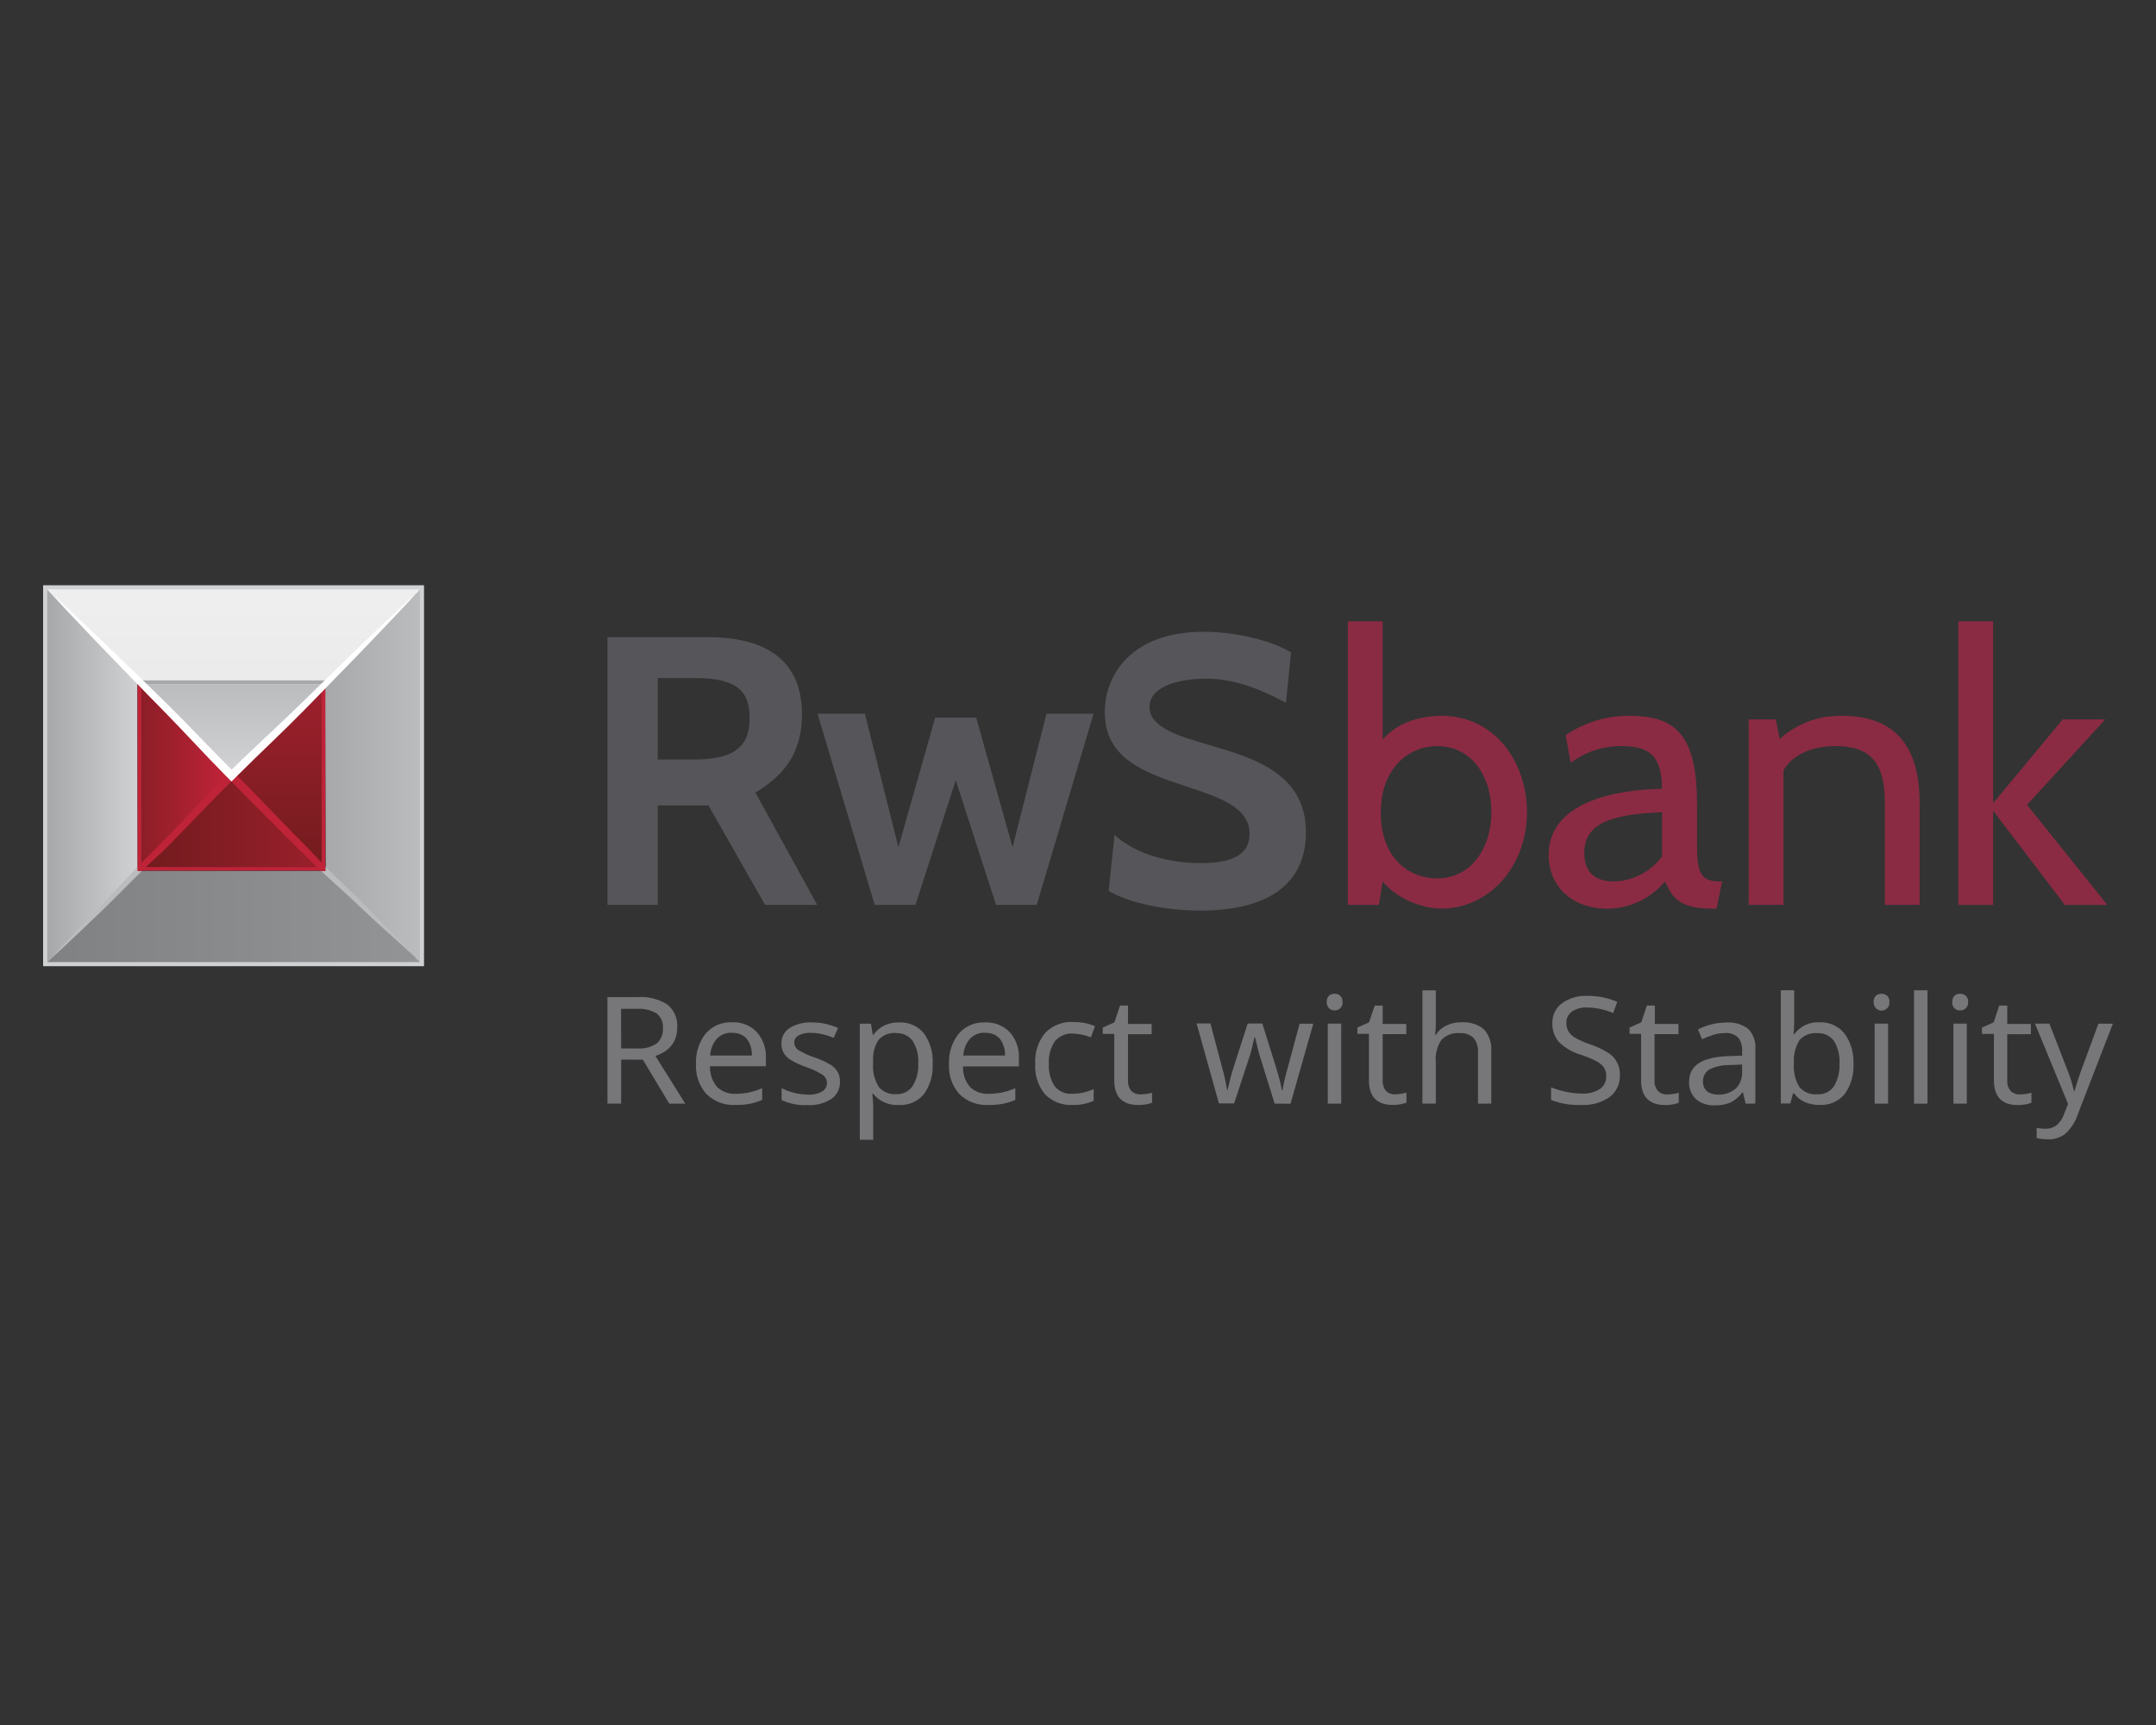 <?xml version="1.0" encoding="utf-8"?><!--Generator: Adobe Illustrator 24.0.2, SVG Export Plug-In . SVG Version: 6.00 Build 0)--><svg xmlns="http://www.w3.org/2000/svg" xmlns:xlink="http://www.w3.org/1999/xlink" xml:space="preserve" id="Слой_1" x="0px" y="0px" style="enable-background:new 0 0 1000 800" version="1.1" viewBox="0 0 1000 800"><rect x="0" y="0" width="1000" height="800" fill="#333333" stroke="none"/><style type="text/css">.st0{fill:#777679;}
	.st1{fill:#56565A;}
	.st2{fill:#8A2B43;}
	.st3{fill:#D0D1D3;}
	.st4{fill:#BC8F2D;}
	.st5{fill:#9EC54C;}
	.st6{fill:url(#SVGID_1_);}
	.st7{fill:url(#SVGID_2_);}
	.st8{fill:url(#SVGID_3_);}
	.st9{fill:url(#SVGID_4_);}
	.st10{fill:url(#SVGID_5_);}
	.st11{fill:url(#SVGID_6_);}
	.st12{fill:#BF2338;}
	.st13{fill:url(#SVGID_7_);}
	.st14{fill:#A6A8AA;}
	.st15{fill:url(#SVGID_8_);}
	.st16{fill:#BBBCBE;}
	.st17{fill:#FFFFFF;}</style><g id="Слой_2_1_"><g id="Layer_1"><path d="M288.1,491.42v20.4h-6.35v-49.4h13.94c4.9-0.37,9.78,0.86,13.92,3.5c3.11,2.57,4.79,6.49,4.51,10.52
			c0,6.57-3.38,10.99-10.13,13.27l13.86,22.13h-7.44l-12.23-20.4L288.1,491.42z M288.1,486.23h7.57c3.18,0.26,6.35-0.57,8.99-2.36
			c1.97-1.78,3.01-4.37,2.82-7.02c0.22-2.61-0.86-5.15-2.88-6.82c-2.8-1.66-6.05-2.41-9.3-2.15h-7.23L288.1,486.23z" class="st0"/><path d="M341.07,512.44c-4.98,0.27-9.84-1.56-13.4-5.05c-3.4-3.81-5.14-8.82-4.85-13.92
			c-0.26-5.13,1.35-10.18,4.54-14.2c3.07-3.5,7.58-5.41,12.23-5.18c4.27-0.2,8.42,1.45,11.4,4.51c2.97,3.36,4.49,7.76,4.25,12.23
			v3.68h-25.92c-0.13,3.49,1.04,6.91,3.29,9.59c2.34,2.23,5.51,3.37,8.73,3.16c1.94,0,3.87-0.18,5.78-0.54
			c2.2-0.47,4.34-1.15,6.4-2.05v5.44c-1.9,0.81-3.88,1.43-5.91,1.84C345.46,512.32,343.27,512.48,341.07,512.44z M339.52,478.95
			c-2.64-0.13-5.22,0.89-7.05,2.8c-1.86,2.18-2.94,4.91-3.08,7.77h19.33c0.15-2.84-0.72-5.65-2.46-7.9
			c-1.75-1.82-4.22-2.77-6.74-2.59V478.95z" class="st0"/><path d="M389.59,501.6c0.14,3.19-1.36,6.22-3.97,8.06c-3.33,2.09-7.24,3.09-11.17,2.85
			c-4.1,0.19-8.19-0.61-11.92-2.33v-5.52c3.74,1.88,7.86,2.9,12.05,2.98c2.38,0.18,4.75-0.33,6.84-1.48
			c1.36-0.87,2.18-2.38,2.15-3.99c-0.02-1.5-0.79-2.89-2.05-3.71c-2.28-1.46-4.74-2.63-7.31-3.47c-2.62-0.9-5.15-2.06-7.54-3.47
			c-1.31-0.8-2.4-1.9-3.19-3.21c-0.72-1.33-1.08-2.84-1.04-4.35c-0.08-2.9,1.37-5.64,3.81-7.2c3.12-1.88,6.73-2.79,10.37-2.59
			c4.17-0.01,8.3,0.88,12.1,2.59l-2.05,4.59c-3.27-1.45-6.79-2.25-10.37-2.36c-2.03-0.13-4.06,0.28-5.88,1.19
			c-1.25,0.64-2.03,1.92-2.02,3.32c0,1.34,0.64,2.59,1.74,3.37c2.53,1.54,5.24,2.77,8.06,3.68c2.44,0.82,4.78,1.9,7,3.21
			c1.36,0.84,2.5,1.99,3.34,3.34C389.29,498.48,389.65,500.03,389.59,501.6z" class="st0"/><path d="M416.75,512.44c-4.52,0.28-8.9-1.65-11.74-5.18h-0.41l0.13,1.4c0.18,1.56,0.27,3.12,0.29,4.69v15.24h-6.22
			v-53.85h5.18l0.83,5.18h0.29c1.32-1.89,3.1-3.41,5.18-4.41c2.11-0.94,4.4-1.4,6.71-1.35c4.41-0.24,8.68,1.63,11.51,5.03
			c2.96,4.09,4.41,9.08,4.09,14.12c0.3,5.07-1.15,10.08-4.12,14.2C425.57,510.93,421.21,512.76,416.75,512.44z M415.71,479.08
			c-3.05-0.28-6.06,0.86-8.14,3.11c-1.92,2.88-2.83,6.32-2.59,9.77v1.19c-0.31,3.82,0.6,7.64,2.59,10.91
			c2.05,2.41,5.15,3.66,8.29,3.37c2.97,0.11,5.78-1.32,7.44-3.78c1.92-3.17,2.83-6.85,2.59-10.55c0.26-3.64-0.65-7.27-2.59-10.37
			c-1.77-2.39-4.62-3.73-7.59-3.58V479.08z" class="st0"/><path d="M458.5,512.44c-4.99,0.31-9.89-1.49-13.48-4.98c-3.4-3.81-5.14-8.82-4.85-13.92
			c-0.27-5.13,1.34-10.18,4.54-14.2c3.07-3.51,7.58-5.42,12.23-5.18c4.27-0.19,8.42,1.45,11.4,4.51c2.96,3.36,4.49,7.76,4.25,12.23
			v3.68h-25.92c-0.14,3.5,1.03,6.92,3.29,9.59c2.37,2.21,5.55,3.33,8.79,3.08c1.94,0,3.87-0.18,5.78-0.54
			c2.2-0.47,4.34-1.15,6.4-2.05v5.44c-1.9,0.81-3.88,1.42-5.91,1.84C462.87,512.32,460.68,512.48,458.5,512.44z M456.94,478.95
			c-2.64-0.13-5.21,0.89-7.05,2.8c-1.86,2.18-2.94,4.91-3.08,7.77h19.31c0.16-2.85-0.72-5.65-2.46-7.9
			c-1.75-1.82-4.22-2.77-6.74-2.59L456.94,478.95z" class="st0"/><path d="M497.47,512.44c-4.76,0.27-9.41-1.53-12.75-4.92c-3.27-3.95-4.91-9.01-4.56-14.12
			c-0.34-5.21,1.31-10.35,4.61-14.38c3.44-3.51,8.23-5.36,13.14-5.05c1.85-0.01,3.69,0.18,5.49,0.54c1.55,0.28,3.06,0.76,4.48,1.43
			L506,481.1c-2.62-1.05-5.4-1.65-8.22-1.76c-3.23-0.26-6.38,1.05-8.47,3.52c-2.07,3.11-3.06,6.82-2.82,10.55
			c-0.25,3.66,0.7,7.3,2.72,10.37c2,2.44,5.07,3.74,8.22,3.47c3.4-0.02,6.76-0.76,9.85-2.18v5.42
			C504.2,511.9,500.85,512.56,497.47,512.44z" class="st0"/><path d="M528.94,507.54c0.95-0.01,1.89-0.09,2.82-0.23c0.88-0.1,1.75-0.28,2.59-0.54v4.66
			c-0.84,0.32-1.71,0.56-2.59,0.73c-1.26,0.22-2.53,0.31-3.81,0.29c-7.43,0-11.14-3.82-11.12-11.45v-21.51h-5.36v-2.93l5.42-2.44
			l2.59-7.77h3.71v8.53h10.96v4.74h-10.96v21.41c-0.12,1.79,0.45,3.56,1.58,4.95C525.88,507.03,527.39,507.61,528.94,507.54z" class="st0"/><path d="M591.21,511.84l-6.5-20.89c-0.59-1.73-1.45-5.01-2.59-9.85h-0.29c-0.96,4.41-1.81,7.77-2.59,9.9l-6.82,20.73
			h-7.05l-10.37-37.09h6.43c2.4,9.12,4.23,16.03,5.49,20.73c0.95,3.31,1.69,6.68,2.23,10.08h0.26l0.49-2.1
			c0.56-2.62,1.25-5.22,2.07-7.77l6.74-20.91h6.79l6.53,20.91l0.75,2.59c0.26,0.88,0.49,1.76,0.73,2.59s0.44,1.71,0.62,2.59
			c0.18,0.88,0.31,1.55,0.41,2.23h0.31c0.66-3.72,1.53-7.39,2.59-11.01l5.34-19.8h6.35l-10.55,37.09L591.21,511.84z" class="st0"/><path d="M615.36,464.7c-0.09-1.08,0.3-2.15,1.06-2.93c0.72-0.61,1.65-0.93,2.59-0.91c0.95-0.03,1.87,0.3,2.59,0.91
			c0.79,0.76,1.19,1.84,1.09,2.93c0.2,1.94-1.2,3.67-3.14,3.87c-0.16,0.02-0.32,0.02-0.49,0.02c-0.95,0.02-1.88-0.32-2.59-0.96
			C615.7,466.86,615.3,465.79,615.36,464.7z M622.08,511.84h-6.22v-37.11h6.22V511.84z" class="st0"/><path d="M646.8,507.54c0.99-0.02,1.98-0.12,2.95-0.29c0.88-0.1,1.75-0.28,2.59-0.54v4.66
			c-0.84,0.32-1.71,0.56-2.59,0.73c-1.21,0.23-2.45,0.34-3.68,0.34c-7.43,0-11.14-3.82-11.12-11.45v-21.51h-5.36v-2.93l5.42-2.44
			l2.59-7.77h3.71v8.53h10.96v4.74h-10.96v21.41c-0.12,1.79,0.45,3.56,1.58,4.95C643.94,506.97,645.34,507.54,646.8,507.54z" class="st0"/><path d="M685.52,511.84V488.1c0.19-2.44-0.55-4.85-2.07-6.76c-1.74-1.61-4.09-2.41-6.45-2.2
			c-3.14-0.28-6.25,0.87-8.45,3.14c-2.03,3.05-2.95,6.72-2.59,10.37v19.15h-6.22v-52.53h6.22v15.39c0.02,1.73-0.09,3.47-0.34,5.18
			h0.41c1.17-1.83,2.83-3.3,4.79-4.22c2.19-1.04,4.6-1.57,7.02-1.53c3.74-0.27,7.44,0.88,10.37,3.21c2.56,2.81,3.83,6.58,3.47,10.37
			v24.15L685.52,511.84z" class="st0"/><path d="M751.34,498.62c0.16,3.97-1.63,7.77-4.79,10.18c-3.89,2.65-8.55,3.93-13.24,3.63
			c-4.74,0.23-9.48-0.57-13.89-2.33v-5.86c2.26,0.94,4.62,1.65,7.02,2.13c2.34,0.5,4.73,0.76,7.13,0.78c3,0.21,6-0.54,8.55-2.13
			c1.88-1.35,2.96-3.55,2.88-5.86c0.06-1.42-0.3-2.83-1.04-4.04c-0.91-1.26-2.11-2.28-3.5-2.98c-2.37-1.21-4.85-2.23-7.39-3.03
			c-3.77-1.12-7.22-3.13-10.03-5.88c-2.06-2.44-3.14-5.57-3.01-8.76c-0.11-3.61,1.55-7.05,4.46-9.2c3.41-2.41,7.52-3.62,11.69-3.42
			c4.79-0.05,9.54,0.89,13.94,2.77l-1.89,5.21c-3.83-1.64-7.94-2.52-12.1-2.59c-2.48-0.14-4.95,0.52-7.02,1.89
			c-1.67,1.19-2.64,3.13-2.59,5.18c-0.05,1.41,0.29,2.81,0.98,4.04c0.8,1.23,1.88,2.26,3.16,2.98c2.2,1.2,4.51,2.21,6.89,3.01
			c2.95,0.97,5.77,2.29,8.4,3.94c3.54,2.23,5.6,6.19,5.39,10.37L751.34,498.62z" class="st0"/><path d="M773.37,507.54c0.95-0.01,1.89-0.09,2.82-0.23c0.84-0.1,1.66-0.29,2.46-0.54v4.66
			c-0.84,0.32-1.71,0.57-2.59,0.73c-1.21,0.23-2.45,0.34-3.68,0.34c-7.46-0.03-11.2-3.84-11.2-11.43v-21.59h-5.36v-2.93l5.44-2.44
			l2.59-7.77h3.71v8.53h10.96v4.74h-11.12v21.41c-0.12,1.79,0.45,3.56,1.58,4.95C770.16,507.09,771.75,507.66,773.37,507.54z" class="st0"/><path d="M809.66,511.84l-1.22-5.18h-0.29c-1.48,2-3.42,3.61-5.65,4.72c-2.26,0.9-4.67,1.32-7.1,1.24
			c-3.19,0.18-6.32-0.84-8.79-2.88c-2.19-2.11-3.35-5.07-3.16-8.11c0-7.52,6.05-11.45,18.14-11.82l6.43-0.23v-2.2
			c0.19-2.24-0.48-4.48-1.87-6.25c-1.62-1.49-3.79-2.23-5.99-2.02c-1.93-0.01-3.84,0.29-5.68,0.88c-1.71,0.56-3.39,1.22-5.03,1.97
			l-1.89-4.56c1.99-1.02,4.1-1.8,6.27-2.33c2.19-0.56,4.45-0.84,6.71-0.86c3.7-0.32,7.4,0.74,10.37,2.98
			c2.37,2.5,3.56,5.9,3.27,9.33v25.27L809.66,511.84z M796.83,507.62c2.99,0.17,5.94-0.82,8.22-2.77c2.06-2.04,3.15-4.88,2.98-7.77
			v-3.37l-5.6,0.23c-3.29-0.09-6.56,0.6-9.54,2.02c-1.98,1.17-3.13,3.35-2.98,5.65c-0.11,1.68,0.56,3.33,1.81,4.46
			C793.19,507.17,795,507.72,796.83,507.62z" class="st0"/><path d="M843.92,474.11c4.47-0.22,8.77,1.71,11.58,5.18c2.95,4.05,4.43,8.99,4.17,13.99
			c0.32,5.07-1.14,10.1-4.15,14.2c-2.87,3.39-7.18,5.22-11.61,4.95c-2.35,0.05-4.68-0.41-6.84-1.35c-1.98-0.87-3.68-2.25-4.92-4.02
			h-0.49c-0.71,2.7-1.13,4.26-1.27,4.69h-4.41v-52.51h6.22v12.78c0,2.59,0,5.18-0.34,7.65h0.34
			C834.88,475.92,839.31,473.81,843.92,474.11z M842.88,479.16c-3.09-0.3-6.14,0.88-8.22,3.19c-1.98,3.21-2.89,6.97-2.59,10.73v0.29
			c-0.31,3.8,0.6,7.61,2.59,10.86c2.1,2.35,5.18,3.56,8.32,3.27c3.01,0.19,5.9-1.21,7.62-3.68c1.9-3.2,2.8-6.89,2.59-10.6
			c0.23-3.69-0.68-7.36-2.59-10.52C848.79,480.28,845.88,478.96,842.88,479.16L842.88,479.16z" class="st0"/><path d="M869.03,464.7c-0.09-1.08,0.3-2.16,1.06-2.93c1.51-1.22,3.67-1.22,5.18,0c0.79,0.76,1.19,1.84,1.09,2.93
			c0.1,1.1-0.3,2.18-1.09,2.95c-1.44,1.41-3.76,1.39-5.17-0.06c-0.75-0.77-1.13-1.83-1.03-2.9H869.03z M875.74,511.84h-6.22v-37.11
			h6.22V511.84z" class="st0"/><path d="M893.99,511.84h-6.22v-52.58h6.22V511.84z" class="st0"/><path d="M905.54,464.7c-0.1-1.08,0.28-2.15,1.04-2.93c0.73-0.61,1.65-0.93,2.59-0.91c0.95-0.02,1.87,0.3,2.59,0.91
			c0.79,0.76,1.19,1.84,1.09,2.93c0.1,1.1-0.3,2.18-1.09,2.95c-0.71,0.64-1.64,0.98-2.59,0.96c-1.91,0.11-3.56-1.35-3.67-3.26
			c-0.01-0.21-0.01-0.42,0.02-0.63L905.54,464.7z M912.26,511.84h-6.22v-37.11h6.22V511.84z" class="st0"/><path d="M936.95,507.54c0.95-0.01,1.89-0.09,2.82-0.23c0.84-0.1,1.66-0.29,2.46-0.54v4.66
			c-0.84,0.32-1.71,0.57-2.59,0.73c-1.21,0.23-2.45,0.34-3.68,0.34c-7.41,0-11.13-3.82-11.14-11.45v-21.56h-5.55v-2.93l5.44-2.44
			l2.59-7.77h3.71v8.53h10.96v4.74h-10.96v21.41c-0.12,1.79,0.45,3.56,1.58,4.95C933.76,507.08,935.34,507.66,936.95,507.54z" class="st0"/><path d="M943.87,474.73h6.69l8.19,21.12c1.33,3.28,2.4,6.66,3.19,10.11h0.29c0.21-0.83,0.67-2.41,1.43-4.69
			c0.75-2.28,1.35-4.12,1.87-5.49l7.77-21.04H980l-16.35,42.24c-1.11,3.37-3.07,6.4-5.68,8.81c-2.32,1.8-5.2,2.72-8.14,2.59
			c-1.74,0-3.48-0.19-5.18-0.57v-4.74c1.36,0.29,2.75,0.43,4.15,0.41c1.82,0.05,3.6-0.51,5.05-1.61c1.56-1.31,2.73-3.02,3.39-4.95
			l1.97-4.92L943.87,474.73z" class="st0"/><path d="M354.88,419.66l-26.3-46.13h-23.51v46.13h-23.32V295.49h46.47c24.52,0,43.75,8.86,43.75,35.84
			c0,19.15-9.61,28.92-21.59,36.28l28.66,52.04H354.88z M305.07,314.46v37.79h17.05c21.04,0,25.58-8.16,25.58-19.33
			c0-11.17-4.72-18.45-24.67-18.45H305.07z" class="st1"/><path d="M480.86,419.66h-18.87l-18.69-57.82l-18.71,57.82h-18.89l-26.49-88.63h21.95l15.55,61.91l17.05-60.15h19.02
			l16.87,60.15l15.73-61.91h21.82L480.86,419.66z" class="st1"/><path d="M514.24,413.1l2.72-25.92c6.89,6.56,20.86,13.11,39.94,13.11c13.61,0,22.68-3.37,22.68-13.48
			c0-12.6-14.15-17.03-29.57-22.18c-17.96-6.01-37.6-12.21-37.6-34.39c0-16.51,11.61-37.24,45.92-37.24
			c17.42,0,33.92,5.31,40.48,9.59l-2.36,23.32c-13.61-7.28-25.06-11.17-37.22-11.17c-9.8,0-26.07,2.59-26.07,13.11
			c0,9.93,14.64,13.84,28.51,17.91c19.77,5.86,44.06,12.96,44.06,40.27c0,14.18-6.35,36.28-49.24,36.28
			C537.12,422.15,521.5,417.71,514.24,413.1z" class="st1"/><path d="M641.33,408.77l-1.79,10.88h-14.36v-131.5h16.15v54.86c7.54-8.94,19.39-11.04,27.26-11.04
			c24.57,0,39.65,21.23,39.65,44.7c0,25.06-17.39,44.7-39.83,44.7C660.54,421.42,647.99,417.2,641.33,408.77z M640.42,376.69
			c0,21.56,13.27,30.68,26.2,30.68c15.55,0,25.11-13.86,25.11-30.68c0-17.52-9.69-30.68-25.11-30.68c-12.91,0-26.17,10-26.17,30.68
			H640.42z" class="st2"/><path d="M796.18,421.42h-1.3c-15.55,0-19.02-4.56-22.6-12.62c-6.66,7.98-16.51,12.61-26.9,12.62
			c-16.33,0-27.08-10.52-27.08-24.91c0-24.21,30.14-30.32,52.56-30.68c0-16.3-6.82-19.83-19.2-19.83
			c-8.35,0.04-16.46,2.77-23.14,7.77l-2.33-12.8c8.77-6.01,19.2-9.15,29.83-8.99c22.24,0,31.1,10.16,31.1,41.21v17.44
			c0,12.28,0.73,18.14,10.03,18.14h1.61L796.18,421.42z M770.89,376.71c-25.66,0.88-36.05,6.14-36.05,18.94
			c0,9.3,5.57,13.14,13.63,13.14c8.86-0.19,17.14-4.47,22.42-11.58V376.71z" class="st2"/><path d="M874.24,419.66v-47.35c0-18.14-6.27-26.3-22.96-26.3c-10.06,0-19.57,3.5-24.05,11.22v62.43h-16.15v-86.04
			h12.57l1.79,9.12c7.93-7.2,18.34-11.06,29.05-10.76c25.66,0,35.87,15.55,35.87,40.33v47.35H874.24z" class="st2"/><path d="M908.34,419.66v-131.5h16.12v84.33l32.29-38.87h19.72l-36.28,39.63l37.24,46.42h-19.72l-33.25-43.67v43.67
			H908.34z" class="st2"/><path d="M196.67,448.09H20V271.42h176.67V448.09z M23.81,444.28h169.05V275.23H23.81V444.28z" class="st3"/><rect width="0" height="172.86" x="194.75" y="273.34" class="st4"/><polygon points="194.75,446.19 194.75,446.19 194.75,446.17 		" class="st5"/><linearGradient id="SVGID_1_" x1="21.918" x2="63.824" y1="442.247" y2="442.247" gradientTransform="matrix(1 0 0 -1 0 802)" gradientUnits="userSpaceOnUse"><stop offset="0" style="stop-color:#A6A8AA"/><stop offset="1" style="stop-color:#D0D1D3"/></linearGradient><polygon points="63.69,314.41 21.92,273.34 21.92,446.17 63.82,403.9 		" class="st6"/><linearGradient id="SVGID_2_" x1="150.745" x2="194.75" y1="442.247" y2="442.247" gradientTransform="matrix(1 0 0 -1 0 802)" gradientUnits="userSpaceOnUse"><stop offset="0" style="stop-color:#A6A8AA"/><stop offset="1" style="stop-color:#BBBCBE"/></linearGradient><polygon points="150.75,317.29 151.08,402.99 194.75,446.17 194.75,273.34 		" class="st7"/><linearGradient id="SVGID_3_" x1="21.918" x2="194.75" y1="376.952" y2="376.952" gradientTransform="matrix(1 0 0 -1 0 802)" gradientUnits="userSpaceOnUse"><stop offset="0" style="stop-color:#808183"/><stop offset="1" style="stop-color:#929496"/></linearGradient><polygon points="63.82,403.9 21.92,446.17 21.92,446.19 194.75,446.19 194.75,446.17 150.93,403.9 		" class="st8"/><linearGradient id="SVGID_4_" x1="43.609" x2="104.175" y1="442.299" y2="442.299" gradientTransform="matrix(1 0 0 -1 0 802)" gradientUnits="userSpaceOnUse"><stop offset="0" style="stop-color:#6F1B1D"/><stop offset="1" style="stop-color:#BF2338"/></linearGradient><polygon points="64.68,316.41 64.68,402.99 107.36,359.71 		" class="st9"/><linearGradient id="SVGID_5_" x1="128.704" x2="128.704" y1="394.238" y2="545.742" gradientTransform="matrix(1 0 0 -1 0 802)" gradientUnits="userSpaceOnUse"><stop offset="0" style="stop-color:#6F1B1D"/><stop offset="1" style="stop-color:#BF2338"/></linearGradient><polygon points="150.05,402.99 150.05,316.41 150.05,316.41 107.36,359.71 		" class="st10"/><linearGradient id="SVGID_6_" x1="62.061" x2="225.487" y1="420.646" y2="420.646" gradientTransform="matrix(1 0 0 -1 0 802)" gradientUnits="userSpaceOnUse"><stop offset="0" style="stop-color:#6F1B1D"/><stop offset="1" style="stop-color:#BF2338"/></linearGradient><polygon points="64.68,402.99 64.68,402.99 150.05,402.99 107.36,359.71 		" class="st11"/><path d="M149.19,317.76v84.38H65.53v-84.59c-0.69-0.51-1.28-1.14-1.74-1.87v88.11h87.13v-88.32
			C150.51,316.34,149.92,317.12,149.19,317.76z" class="st12"/><linearGradient id="SVGID_7_" x1="108.334" x2="108.334" y1="442.053" y2="551.107" gradientTransform="matrix(1 0 0 -1 0 802)" gradientUnits="userSpaceOnUse"><stop offset="0" style="stop-color:#E6E6E7"/><stop offset="1" style="stop-color:#F1F1F2"/></linearGradient><polygon points="21.92,273.34 61.08,312.5 108.32,359.77 155.62,312.5 194.75,273.34 		" class="st13"/><rect width="87.05" height="1.74" x="63.69" y="315.55" class="st14"/><linearGradient id="SVGID_8_" x1="319.15" x2="397.726" y1="1261.423" y2="1261.423" gradientTransform="matrix(6.123234e-17 1 1 -6.123234e-17 -1154.19 -1.86)" gradientUnits="userSpaceOnUse"><stop offset="0" style="stop-color:#BBBCBE"/><stop offset="1" style="stop-color:#E6E6E7"/></linearGradient><polygon points="149.92,317.29 64.55,317.29 107.23,358.83 		" class="st15"/><path d="M187.6,438.5c-4.61-4.82-11.71-11.82-19.67-20.03c-4.02-4.12-12.41-11.79-17-16.56v2h-1.97
			c4.74,4.56,13.35,12.08,17.47,16.09c8.22,7.98,15.83,14.44,20.73,19.05l7.77,7.18L187.6,438.5z" class="st16"/><path d="M63.82,401.96c-4.59,4.74-11.64,12.36-15.55,16.48c-8.09,8.22-14.56,15.24-19.2,20.06l-7.18,7.77l7.77-7.18
			c4.85-4.61,11.84-11.12,20.06-19.1c4.12-4.02,11.35-11.45,16.09-16.04H63.9L63.82,401.96z" class="st16"/><path d="M150.93,401.9c-4.54-4.72-6.82-7.28-11.84-12.34c-9.67-9.77-20.06-20.73-30.37-31.1l-1.35,1.35l-1.35,1.32
			c10.37,10.37,20.94,21.2,30.71,30.87c5.18,5.03,7.52,7.44,12.21,11.97h1.97L150.93,401.9z" class="st12"/><path d="M108.68,361.01l-1.32-1.3l-1.3-1.32c-10.37,10.37-20.94,22.18-30.61,31.95c-5.03,5.18-7.08,6.89-11.64,11.61
			v1.94h1.92c4.72-4.56,6.92-6.22,12-11.25C87.38,382.86,98.27,371.32,108.68,361.01z" class="st12"/><path d="M155.62,314.41c4.56-4.74,8.86-9.23,12.96-13.35" class="st17"/><path d="M187.08,280.49c-4.82,4.64-11.84,11.12-20.06,19.1c-4.12,4.02-8.6,8.32-13.32,12.96
			c-4.72,4.64-9.67,9.36-14.75,14.38c-9.8,9.59-21.12,19.83-31.54,30.01c-10.37-10.37-19.85-20.55-29.65-30.22
			c-5.18-5.03-10-9.82-14.72-14.36c-4.72-4.54-9.25-8.89-13.37-12.96c-8.22-7.83-15.24-14.31-20.08-18.92l-7.67-7.15l7.15,7.77
			c4.61,4.82,11.09,11.84,19.07,20.08c4.02,4.12,8.32,8.63,12.96,13.37c4.64,4.74,9.33,9.67,14.36,14.72
			c9.67,9.77,19,20.14,29.31,30.55l1.3,1.32l1.32,1.3l1.35-1.35l1.35-1.35c10.37-10.37,21.54-20.73,31.1-30.5
			c5.03-5.18,9.85-10.03,14.38-14.75l12.96-13.35c7.98-8.22,14.49-15.24,19.1-20.06l7.18-7.77L187.08,280.49z" class="st17"/></g></g></svg>